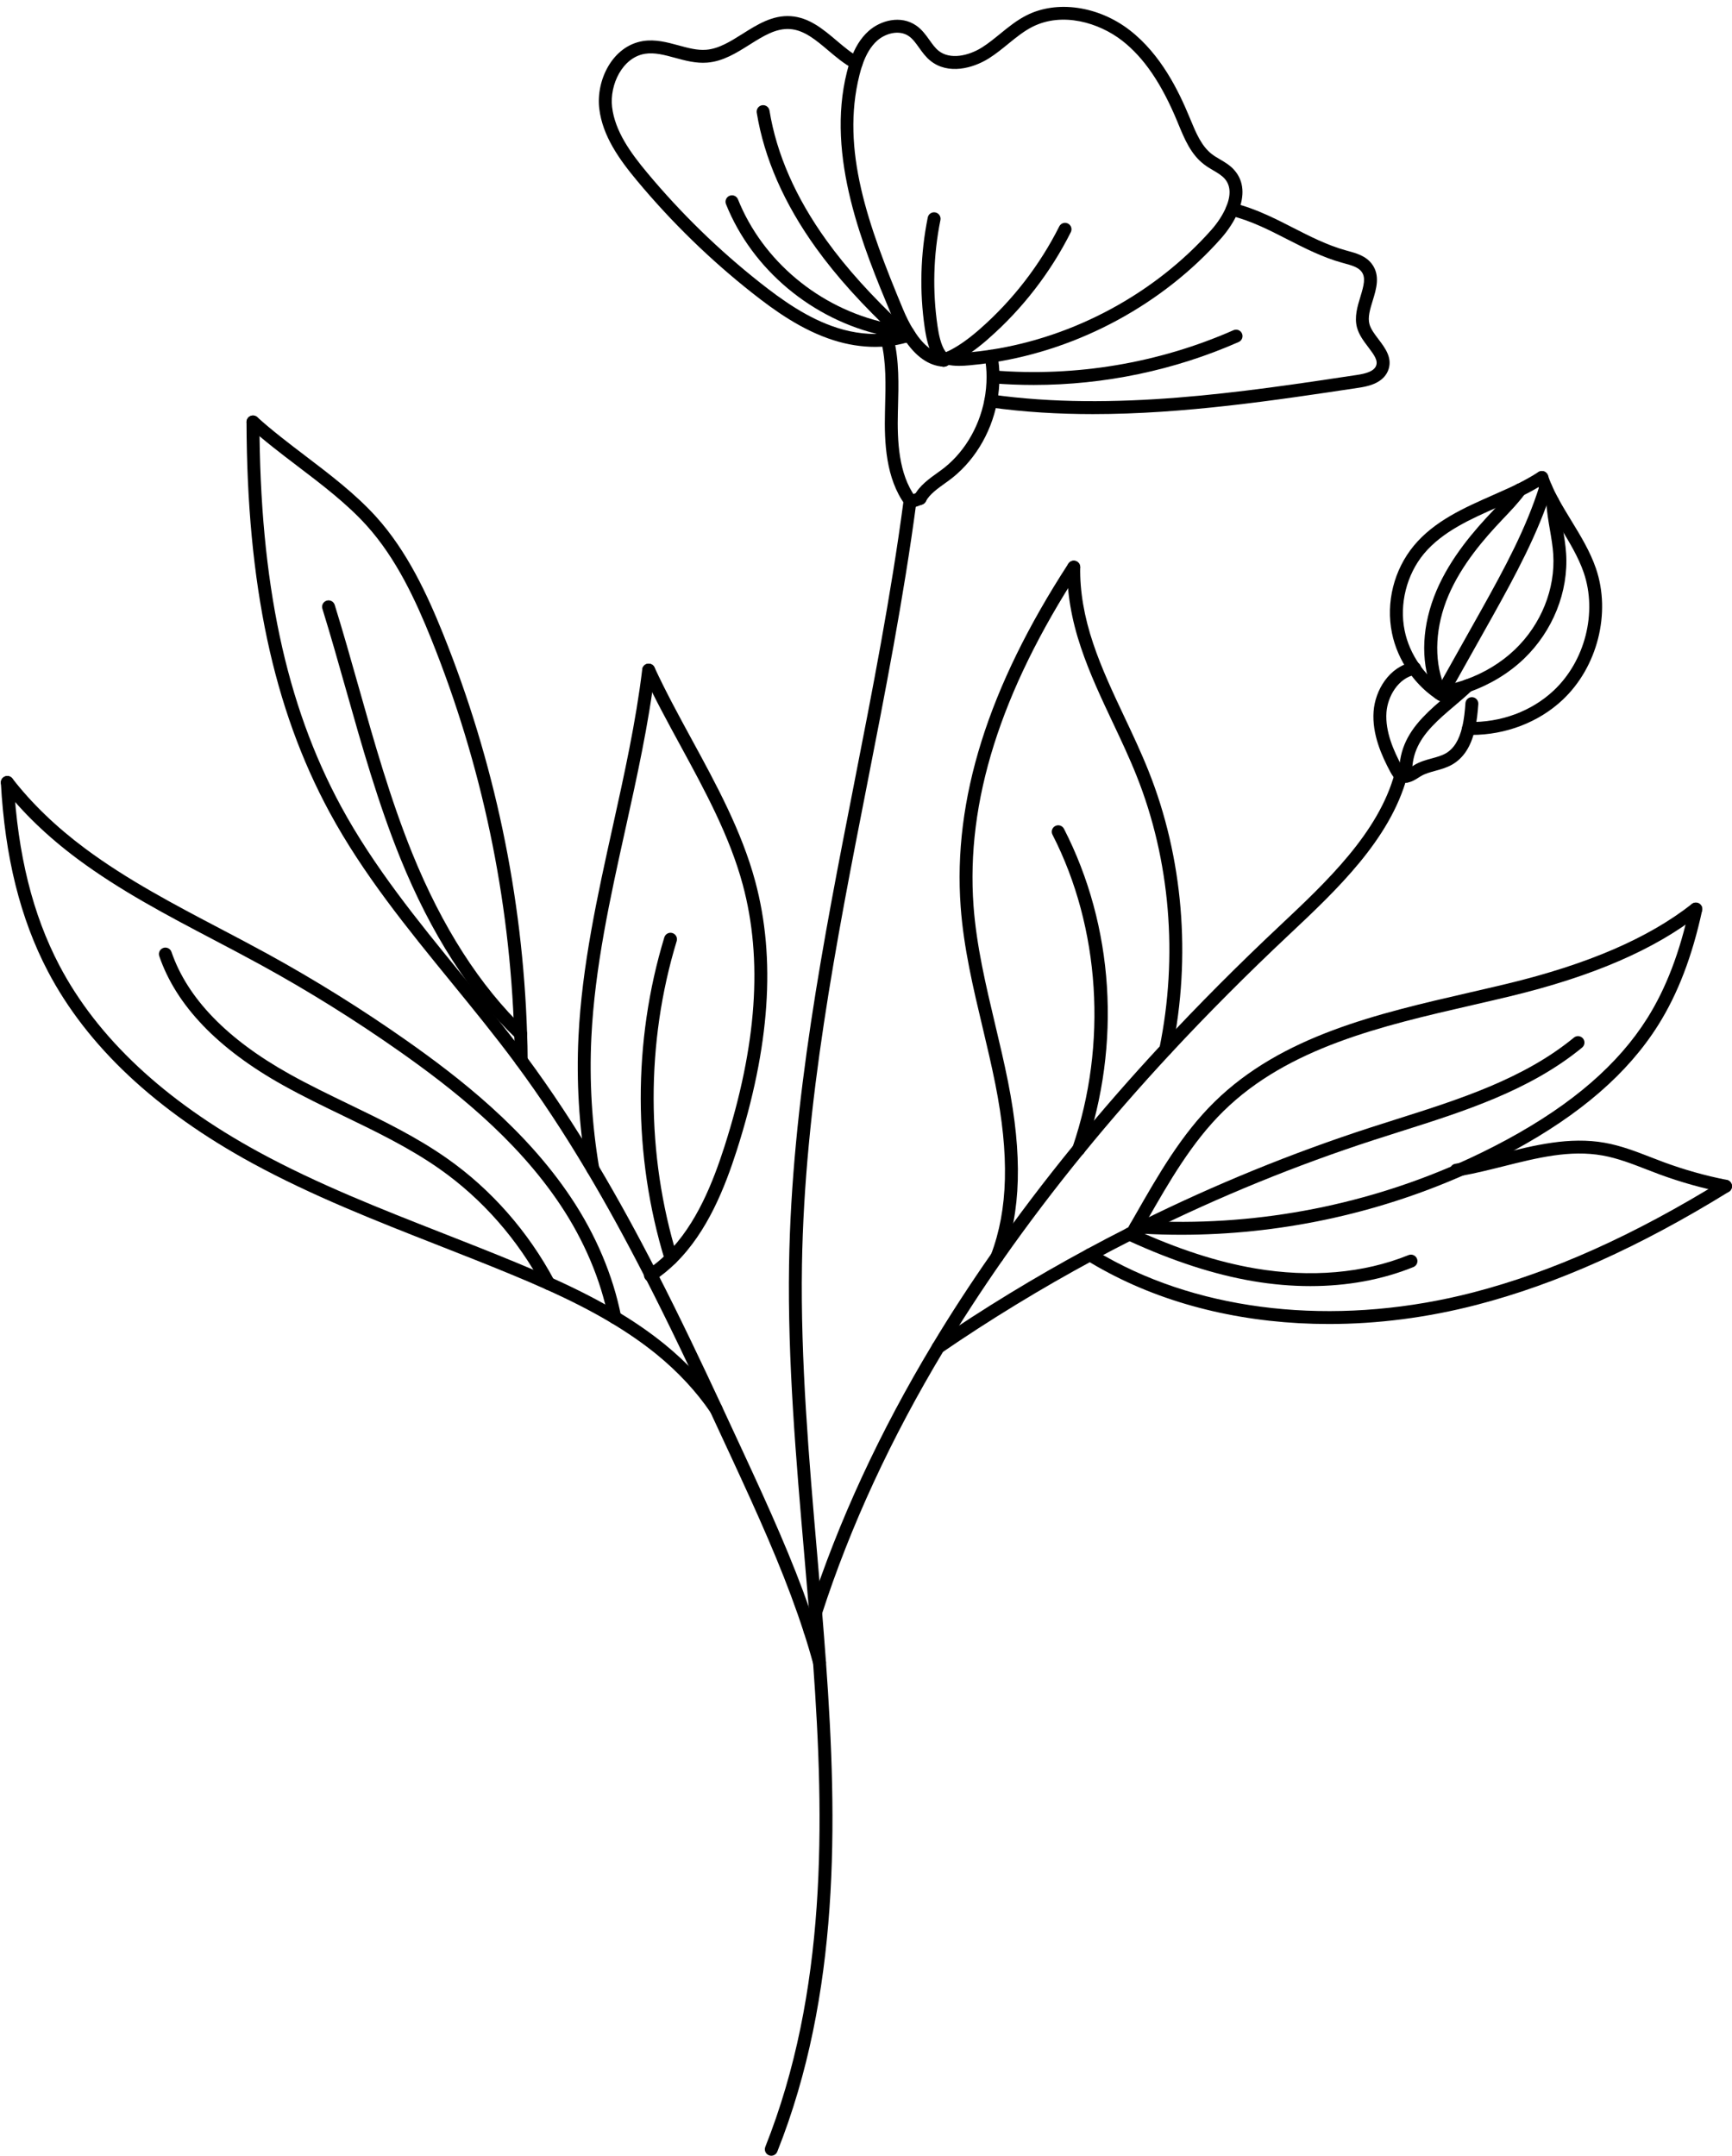 <?xml version="1.0" encoding="UTF-8" standalone="no"?><svg xmlns="http://www.w3.org/2000/svg" xmlns:xlink="http://www.w3.org/1999/xlink" fill="#000000" height="501" preserveAspectRatio="xMidYMid meet" version="1" viewBox="-0.2 -1.6 402.5 501.0" width="402.5" zoomAndPan="magnify"><defs><clipPath id="a"><path d="M 336 263 L 402.301 263 L 402.301 276 L 336 276 Z M 336 263"/></clipPath><clipPath id="b"><path d="M 251 272 L 402.301 272 L 402.301 307 L 251 307 Z M 251 272"/></clipPath><clipPath id="c"><path d="M 177 113 L 213 113 L 213 499.371 L 177 499.371 Z M 177 113"/></clipPath></defs><g><g id="change1_2"><path d="M 150.953 296.254 C 150.488 296.254 150.027 296.043 149.738 295.641 C 149.262 294.98 149.383 294.07 150.031 293.578 C 150.059 293.559 150.164 293.484 150.191 293.469 C 151.82 292.391 153.27 291.211 154.699 289.805 C 161.719 282.93 165.574 272.863 168.152 264.859 C 175.695 241.293 177.09 221.387 172.414 204.008 C 169.383 192.727 163.555 182.02 157.918 171.664 C 154.918 166.156 151.816 160.465 149.18 154.754 C 148.832 154.004 149.16 153.109 149.91 152.766 C 150.664 152.414 151.555 152.742 151.902 153.496 C 154.5 159.113 157.578 164.766 160.551 170.23 C 166.273 180.738 172.188 191.605 175.312 203.227 C 180.141 221.184 178.73 241.641 171.008 265.773 C 168.324 274.109 164.289 284.613 156.801 291.945 C 155.234 293.484 153.637 294.785 151.918 295.918 L 150.973 294.75 L 151.824 295.984 C 151.562 296.168 151.258 296.254 150.953 296.254" fill="#000000"/></g><g id="change1_3"><path d="M 155.75 292.375 C 155.109 292.375 154.516 291.961 154.316 291.312 C 146.879 267.055 146.828 240.391 154.184 216.23 C 154.426 215.438 155.262 214.988 156.055 215.23 C 156.848 215.473 157.297 216.309 157.055 217.102 C 149.871 240.699 149.918 266.742 157.184 290.434 C 157.426 291.227 156.98 292.066 156.191 292.309 C 156.043 292.352 155.895 292.375 155.75 292.375" fill="#000000"/></g><g id="change1_4"><path d="M 120.926 246.34 C 120.102 246.34 119.434 245.672 119.426 244.848 C 119.414 242.555 119.371 240.555 119.297 238.73 C 118.273 207.023 111.77 176.078 99.957 146.75 C 96.465 138.09 91.945 128.195 84.945 120.465 C 80.375 115.418 74.578 111.008 68.969 106.746 C 65.113 103.812 61.129 100.777 57.586 97.57 C 56.969 97.016 56.922 96.066 57.48 95.449 C 58.035 94.84 58.984 94.789 59.598 95.348 C 63.047 98.469 66.98 101.461 70.785 104.355 C 76.504 108.703 82.41 113.199 87.168 118.449 C 94.484 126.531 99.145 136.723 102.738 145.629 C 114.684 175.285 121.262 206.574 122.293 238.621 C 122.371 240.465 122.414 242.5 122.426 244.828 C 122.434 245.656 121.766 246.336 120.938 246.34 C 120.934 246.34 120.93 246.34 120.926 246.34" fill="#000000"/></g><g id="change1_5"><path d="M 120.797 240.168 C 120.422 240.168 120.051 240.031 119.758 239.754 C 109.004 229.488 99.941 215.375 92.816 197.809 C 87.664 185.066 83.871 171.648 80.207 158.676 C 78.457 152.492 76.648 146.094 74.719 139.863 C 74.473 139.07 74.918 138.23 75.707 137.988 C 76.496 137.742 77.34 138.184 77.586 138.977 C 79.527 145.242 81.34 151.656 83.094 157.859 C 86.734 170.758 90.504 184.094 95.598 196.68 C 102.559 213.852 111.387 227.613 121.832 237.586 C 122.43 238.156 122.453 239.105 121.879 239.703 C 121.586 240.012 121.191 240.168 120.797 240.168" fill="#000000"/></g><g id="change1_6"><path d="M 137.562 271.535 C 136.844 271.535 136.211 271.016 136.086 270.285 C 134.359 260.07 133.734 249.676 134.23 239.391 C 135.02 222.898 138.672 206.41 142.199 190.469 C 144.848 178.492 147.59 166.105 149.051 153.945 C 149.148 153.121 149.898 152.535 150.719 152.637 C 151.543 152.734 152.129 153.48 152.031 154.305 C 150.551 166.609 147.793 179.07 145.129 191.117 C 141.625 206.938 138.004 223.297 137.227 239.531 C 136.742 249.605 137.352 259.781 139.043 269.785 C 139.184 270.602 138.633 271.375 137.816 271.516 C 137.73 271.527 137.645 271.535 137.562 271.535" fill="#000000"/></g><g id="change1_7"><path d="M 217.824 313.008 C 217.348 313.008 216.879 312.781 216.586 312.355 C 216.117 311.672 216.293 310.738 216.977 310.27 C 228.316 302.5 240.227 295.234 252.379 288.676 C 255.523 286.973 258.629 285.348 261.598 283.844 L 261.852 283.719 C 262.035 283.621 262.219 283.531 262.398 283.445 C 263.133 283.066 263.926 282.676 264.715 282.285 C 281.992 273.715 299.934 266.387 318.109 260.48 C 320.195 259.805 322.301 259.137 324.406 258.469 C 338.902 253.875 353.895 249.125 365.562 239.527 C 366.203 239 367.148 239.094 367.676 239.734 C 368.199 240.371 368.109 241.316 367.469 241.844 C 355.352 251.809 340.082 256.648 325.316 261.328 C 323.215 261.992 321.117 262.656 319.035 263.336 C 301 269.195 283.191 276.465 266.109 284.941 C 265.27 285.359 264.492 285.738 263.73 286.133 C 263.527 286.23 263.367 286.309 263.211 286.391 L 262.945 286.527 C 260.008 288.012 256.93 289.625 253.805 291.316 C 241.742 297.824 229.926 305.035 218.672 312.746 C 218.41 312.922 218.117 313.008 217.824 313.008" fill="#000000"/></g><g id="change1_8"><path d="M 263.035 286.266 C 262.785 286.266 262.535 286.203 262.305 286.066 C 261.59 285.652 261.328 284.762 261.746 284.047 L 261.777 283.988 C 262.016 283.586 262.25 283.18 262.477 282.773 L 263.758 280.535 C 268.977 271.414 274.367 261.984 282.035 254.465 C 297.699 239.082 319.852 233.984 341.277 229.059 C 344.223 228.379 347.156 227.703 350.055 227.008 C 368.828 222.477 382.863 216.414 392.969 208.477 C 393.621 207.965 394.566 208.078 395.074 208.73 C 395.59 209.379 395.477 210.324 394.824 210.836 C 384.371 219.047 369.961 225.289 350.758 229.922 C 347.848 230.625 344.906 231.301 341.949 231.98 C 320.93 236.816 299.195 241.816 284.141 256.605 C 276.766 263.836 271.477 273.082 266.359 282.027 L 265.086 284.25 C 264.863 284.652 264.617 285.074 264.371 285.496 C 264.09 285.984 263.566 286.266 263.035 286.266" fill="#000000"/></g><g id="change1_9"><path d="M 274.305 285.348 C 271.32 285.348 268.336 285.266 265.359 285.098 C 264.816 285.074 264.25 285.035 263.688 285 C 262.859 284.945 262.234 284.23 262.289 283.406 C 262.344 282.578 263.066 281.957 263.883 282.008 C 264.426 282.043 264.965 282.078 265.508 282.102 C 290.48 283.508 315.77 278.895 338.695 268.77 C 342.492 267.094 346.312 265.219 350.055 263.195 C 365.215 254.969 375.863 245.75 382.617 235.016 C 386.984 228.066 390.191 219.668 392.43 209.34 C 392.605 208.527 393.402 208.012 394.215 208.188 C 395.023 208.363 395.539 209.164 395.363 209.973 C 393.051 220.648 389.711 229.363 385.156 236.609 C 378.125 247.797 367.109 257.355 351.48 265.832 C 347.672 267.895 343.777 269.809 339.906 271.516 C 319.289 280.621 296.781 285.348 274.305 285.348" fill="#000000"/></g><g clip-path="url(#a)" id="change1_43"><path d="M 400.801 275.566 C 400.703 275.566 400.609 275.559 400.512 275.539 C 395.465 274.555 390.395 273.133 385.441 271.309 C 384.441 270.941 383.449 270.555 382.457 270.168 C 379.137 268.879 375.703 267.543 372.219 266.926 C 364.637 265.574 357.141 267.445 349.203 269.434 C 346.059 270.219 342.805 271.035 339.57 271.621 C 339.242 271.684 338.891 271.746 338.535 271.805 C 337.711 271.941 336.914 271.395 336.777 270.578 C 336.641 269.762 337.156 268.992 337.973 268.855 C 337.977 268.855 338.039 268.844 338.039 268.844 C 338.363 268.789 338.684 268.738 339.008 268.672 C 342.172 268.102 345.375 267.297 348.477 266.523 C 356.367 264.547 364.531 262.504 372.746 263.973 C 376.516 264.641 380.09 266.031 383.543 267.371 C 384.523 267.754 385.5 268.133 386.484 268.496 C 391.281 270.262 396.195 271.641 401.086 272.594 C 401.898 272.754 402.43 273.543 402.273 274.355 C 402.133 275.07 401.504 275.566 400.801 275.566" fill="#000000"/></g><g clip-path="url(#b)" id="change1_42"><path d="M 308.617 306.086 C 290.023 306.086 272.332 302.074 257.469 294.215 C 255.672 293.27 253.934 292.277 252.305 291.273 C 251.598 290.84 251.379 289.914 251.812 289.211 C 252.25 288.504 253.176 288.289 253.879 288.719 C 255.449 289.691 257.129 290.645 258.867 291.562 C 282.07 303.828 312.438 306.445 342.18 298.738 C 360.539 293.973 379.453 285.488 400.012 272.793 C 400.715 272.359 401.641 272.574 402.074 273.281 C 402.512 273.984 402.293 274.91 401.586 275.344 C 380.773 288.199 361.586 296.801 342.934 301.641 C 331.449 304.617 319.867 306.086 308.617 306.086" fill="#000000"/></g><g id="change1_10"><path d="M 190.25 386.246 C 189.59 386.246 188.984 385.805 188.801 385.137 C 188.145 382.711 187.406 380.234 186.605 377.781 C 182.883 366.289 178.066 355.121 171.984 341.895 C 171.242 340.273 170.496 338.668 169.754 337.059 C 168.121 333.531 166.477 329.992 164.836 326.465 C 160.461 317.078 155.25 306.043 149.758 295.352 C 145.168 286.379 140.758 278.348 136.273 270.801 C 130.832 261.633 125.418 253.434 119.723 245.73 C 119.688 245.684 119.656 245.637 119.629 245.586 C 119.621 245.578 119.547 245.48 119.539 245.473 C 114.797 239.07 109.633 232.746 104.641 226.629 C 94.559 214.27 84.129 201.488 76.395 187.188 C 63.324 163.027 57.191 134.199 57.09 96.461 C 57.09 95.633 57.758 94.961 58.586 94.957 C 58.59 94.957 58.59 94.957 58.59 94.957 C 59.418 94.957 60.09 95.629 60.09 96.453 C 60.191 133.676 66.211 162.055 79.031 185.762 C 86.633 199.812 96.969 212.48 106.965 224.73 C 111.98 230.875 117.164 237.23 121.965 243.707 C 122.055 243.828 122.117 243.914 122.172 243.996 C 127.914 251.766 133.371 260.031 138.855 269.27 C 143.371 276.871 147.812 284.957 152.43 293.984 C 157.941 304.719 163.168 315.785 167.555 325.195 C 169.199 328.727 170.844 332.27 172.477 335.801 C 173.223 337.41 173.965 339.02 174.711 340.641 C 180.84 353.965 185.691 365.223 189.457 376.852 C 190.273 379.352 191.027 381.875 191.699 384.352 C 191.914 385.152 191.441 385.977 190.641 386.191 C 190.512 386.227 190.379 386.246 190.25 386.246" fill="#000000"/></g><g id="change1_11"><path d="M 250.473 266.961 C 250.141 266.961 249.805 266.852 249.523 266.625 C 248.883 266.102 248.789 265.156 249.312 264.512 C 255.59 256.816 262.422 248.984 269.613 241.238 C 278.258 231.93 287.57 222.578 297.297 213.449 C 308.008 203.375 320.148 191.957 323.906 178.125 C 324.121 177.324 324.949 176.852 325.746 177.07 C 326.547 177.285 327.02 178.109 326.801 178.91 C 322.824 193.562 310.352 205.289 299.348 215.633 C 289.676 224.719 280.41 234.02 271.812 243.277 C 264.664 250.98 257.875 258.762 251.637 266.41 C 251.34 266.773 250.906 266.961 250.473 266.961" fill="#000000"/></g><g id="change1_12"><path d="M 188.031 378.812 C 187.887 378.812 187.742 378.793 187.602 378.75 C 186.805 378.516 186.355 377.68 186.594 376.883 C 186.941 375.719 187.406 374.18 187.93 372.633 C 194.59 352.023 204.219 331.191 216.539 310.734 C 220.66 303.867 225.285 296.758 230.277 289.605 C 236.184 281.18 242.582 272.738 249.301 264.512 C 249.824 263.871 250.77 263.773 251.41 264.301 C 252.055 264.824 252.148 265.77 251.625 266.41 C 244.953 274.578 238.598 282.961 232.734 291.324 C 227.785 298.422 223.199 305.473 219.109 312.281 C 206.906 332.543 197.375 353.164 190.777 373.574 C 190.266 375.094 189.809 376.602 189.465 377.742 C 189.273 378.395 188.676 378.812 188.031 378.812" fill="#000000"/></g><g id="change1_13"><path d="M 213.633 115.723 C 213.406 115.723 213.176 115.672 212.961 115.562 C 212.219 115.191 211.922 114.289 212.293 113.551 C 213.43 111.289 215.762 109.625 217.816 108.16 L 218.387 107.75 C 223.551 104.027 227.262 98.023 228.57 91.285 C 228.902 89.531 229.07 87.746 229.07 85.98 C 229.07 84.445 228.93 82.922 228.652 81.457 C 228.5 80.641 229.035 79.855 229.848 79.703 C 230.652 79.547 231.445 80.086 231.602 80.898 C 231.914 82.547 232.07 84.258 232.07 85.98 C 232.07 87.934 231.887 89.906 231.516 91.852 C 230.066 99.34 225.918 106.016 220.141 110.184 L 219.559 110.602 C 217.785 111.863 215.777 113.301 214.973 114.898 C 214.711 115.422 214.184 115.723 213.633 115.723" fill="#000000"/></g><g id="change1_14"><path d="M 211.449 116.465 C 211.023 116.465 210.605 116.281 210.312 115.934 C 210.234 115.84 210.172 115.75 210.102 115.652 C 205.684 109.57 205.277 101.355 205.461 94.117 L 205.484 93.113 C 205.625 87.91 205.773 82.527 204.566 77.723 C 204.367 76.922 204.855 76.105 205.66 75.906 C 206.465 75.699 207.277 76.191 207.48 76.996 C 208.781 82.195 208.633 87.789 208.484 93.195 L 208.457 94.191 C 208.289 100.93 208.637 108.531 212.508 113.859 L 212.609 114.004 C 213.129 114.645 213.043 115.594 212.406 116.117 C 212.125 116.348 211.785 116.465 211.449 116.465" fill="#000000"/></g><g clip-path="url(#c)" id="change1_1"><path d="M 179.039 499.371 C 178.852 499.371 178.664 499.336 178.484 499.262 C 177.715 498.957 177.34 498.086 177.645 497.316 C 191.965 461.34 191.445 422.004 188.754 384.852 C 188.477 380.98 188.164 377.105 187.855 373.234 C 187.488 368.789 187.105 364.336 186.719 359.879 C 184.801 337.648 182.816 314.66 183.168 292.316 C 183.766 254.574 191.148 216.914 198.289 180.492 C 202.504 159.016 206.855 136.809 209.77 114.832 L 209.805 114.543 C 209.914 113.723 210.66 113.141 211.488 113.254 C 212.312 113.363 212.891 114.117 212.781 114.938 L 212.746 115.211 C 209.816 137.297 205.453 159.551 201.234 181.07 C 194.121 217.363 186.762 254.891 186.168 292.363 C 185.816 314.555 187.797 337.465 189.707 359.621 C 190.094 364.078 190.477 368.535 190.844 372.988 C 191.156 376.875 191.469 380.758 191.746 384.637 C 194.465 422.145 194.977 461.887 180.434 498.426 C 180.199 499.012 179.633 499.371 179.039 499.371" fill="#000000"/></g><g id="change1_15"><path d="M 222.672 83.422 C 221.711 83.422 220.742 83.344 219.801 83.113 C 218.992 82.922 218.5 82.109 218.691 81.305 C 218.887 80.5 219.699 80.004 220.504 80.199 C 221.82 80.52 223.352 80.441 224.805 80.309 C 226.57 80.148 228.285 79.941 229.898 79.695 C 249.496 76.719 268.23 66.562 281.305 51.828 C 282.805 50.133 284.027 48.234 284.754 46.488 C 285.887 43.75 285.789 41.566 284.465 40 C 283.785 39.191 282.801 38.609 281.754 37.996 C 281.039 37.578 280.305 37.145 279.605 36.605 C 276.551 34.266 275.102 30.766 273.699 27.379 L 273.422 26.703 C 269.719 17.77 265.625 11.77 260.535 7.816 C 255.211 3.688 246.711 1.102 239.723 4.633 C 237.727 5.645 235.969 7.074 234.105 8.59 C 232.688 9.746 231.215 10.945 229.605 11.961 C 225.914 14.285 220.148 15.836 216.031 12.531 C 214.918 11.637 214.129 10.531 213.367 9.461 C 212.617 8.41 211.906 7.418 210.988 6.789 C 208.719 5.234 205.508 6.18 203.641 7.855 C 202.188 9.16 201.062 11.016 200.203 13.527 C 199.969 14.203 199.758 14.934 199.531 15.832 C 195.164 33.211 201.531 50.758 209.652 70.254 C 210.41 72.066 211.184 73.598 212.016 74.938 C 212.449 75.641 212.234 76.562 211.531 77 C 210.828 77.438 209.902 77.223 209.465 76.52 C 208.551 75.043 207.707 73.371 206.883 71.41 C 200.457 55.98 191.656 34.859 196.621 15.102 C 196.867 14.113 197.105 13.305 197.367 12.551 C 198.395 9.547 199.793 7.277 201.637 5.625 C 204.422 3.121 209.109 1.867 212.684 4.316 C 214.039 5.238 214.938 6.5 215.809 7.719 C 216.48 8.664 217.121 9.559 217.91 10.195 C 220.605 12.359 224.926 11.367 228.008 9.422 C 229.461 8.504 230.797 7.414 232.215 6.266 C 234.113 4.715 236.082 3.109 238.371 1.957 C 245.43 -1.613 255.078 -0.211 262.375 5.445 C 269.625 11.078 273.734 19.617 276.191 25.555 L 276.473 26.23 C 277.723 29.25 279.016 32.375 281.434 34.227 C 281.984 34.652 282.609 35.02 283.273 35.41 C 284.492 36.125 285.758 36.867 286.762 38.07 C 288.836 40.523 289.102 43.832 287.523 47.637 C 286.68 49.68 285.266 51.875 283.551 53.816 C 270.02 69.07 250.629 79.582 230.352 82.66 C 228.68 82.918 226.902 83.133 225.074 83.297 C 224.293 83.367 223.484 83.422 222.672 83.422" fill="#000000"/></g><g id="change1_16"><path d="M 219.156 83.613 L 219.023 83.613 C 215.566 83.402 212.504 81.199 209.82 77.074 C 209.754 76.984 209.656 76.836 209.566 76.688 L 209.48 76.555 C 209.031 75.855 209.23 74.93 209.926 74.48 C 210.621 74.031 211.551 74.23 212 74.926 L 212.102 75.082 C 212.164 75.184 212.227 75.285 212.297 75.383 C 214.473 78.727 216.754 80.469 219.117 80.617 L 219.156 80.613 C 219.984 80.613 220.656 81.285 220.656 82.113 C 220.656 82.941 219.984 83.613 219.156 83.613" fill="#000000"/></g><g id="change1_17"><path d="M 203.188 79.012 C 200.02 79.012 196.738 78.492 193.555 77.48 C 186.176 75.152 179.824 70.602 174.59 66.461 C 164.855 58.785 155.863 50.023 147.863 40.422 C 143.742 35.48 139.82 30.023 139.062 23.629 C 138.285 16.949 142.188 9.055 149.238 7.938 C 152.105 7.484 154.836 8.227 157.469 8.941 C 159.711 9.555 161.828 10.133 163.914 9.965 C 166.863 9.727 169.547 8.035 172.391 6.246 C 175.805 4.094 179.336 1.871 183.57 2.16 C 187.844 2.449 191.09 5.191 194.23 7.844 C 196.004 9.344 197.676 10.758 199.488 11.719 C 200.219 12.105 200.496 13.016 200.109 13.746 C 199.723 14.477 198.812 14.758 198.082 14.367 C 195.988 13.258 194.109 11.668 192.293 10.137 C 189.395 7.688 186.656 5.375 183.367 5.152 C 180.102 4.934 177.137 6.805 173.988 8.785 C 170.965 10.688 167.84 12.66 164.152 12.953 C 161.547 13.164 159.074 12.488 156.68 11.84 C 154.242 11.176 151.945 10.547 149.707 10.898 C 144.438 11.734 141.438 18.094 142.043 23.277 C 142.711 28.895 146.34 33.914 150.168 38.504 C 158.035 47.945 166.879 56.559 176.449 64.105 C 181.473 68.078 187.539 72.438 194.461 74.621 C 198.27 75.832 202.211 76.266 205.863 75.867 C 207.199 75.73 208.488 75.477 209.699 75.117 L 209.867 75.066 C 210.105 74.992 210.352 74.918 210.59 74.836 C 211.371 74.566 212.227 74.984 212.496 75.766 C 212.766 76.551 212.352 77.402 211.566 77.672 C 211.297 77.766 211.02 77.852 210.746 77.938 L 210.57 77.988 C 209.168 78.406 207.695 78.695 206.18 78.852 C 205.195 78.957 204.199 79.012 203.188 79.012" fill="#000000"/></g><g id="change1_18"><path d="M 253.797 94.633 C 245.766 94.633 237.742 94.172 229.836 93.059 C 229.016 92.941 228.441 92.184 228.559 91.363 C 228.672 90.543 229.426 89.973 230.254 90.086 C 258.582 94.07 288.617 89.539 315.117 85.539 C 317.012 85.25 319.023 84.773 319.574 83.438 C 320.078 82.207 319.211 80.969 317.754 79.051 C 316.707 77.668 315.625 76.242 315.156 74.523 C 314.492 72.094 315.262 69.59 315.938 67.383 C 316.773 64.641 317.215 62.883 316.207 61.535 C 315.41 60.473 313.848 60.047 312.195 59.598 L 311.676 59.453 C 307.152 58.203 302.961 56.059 298.902 53.988 C 297.02 53.027 295.074 52.031 293.141 51.152 C 290.484 49.949 288.078 49.09 285.777 48.52 C 284.973 48.32 284.484 47.508 284.684 46.699 C 284.883 45.898 285.691 45.41 286.496 45.605 C 288.98 46.219 291.559 47.141 294.379 48.422 C 296.379 49.328 298.355 50.34 300.27 51.316 C 304.191 53.32 308.246 55.391 312.48 56.562 L 312.984 56.703 C 314.957 57.238 317.191 57.848 318.609 59.738 C 320.602 62.402 319.648 65.516 318.805 68.262 C 318.191 70.258 317.613 72.141 318.051 73.734 C 318.363 74.891 319.27 76.082 320.145 77.234 C 321.73 79.324 323.527 81.691 322.352 84.578 C 321.074 87.664 317.219 88.254 315.57 88.508 C 296.207 91.426 274.973 94.633 253.797 94.633" fill="#000000"/></g><g id="change1_19"><path d="M 218.184 82.352 C 217.684 82.352 217.195 82.105 216.91 81.652 C 215.582 79.531 215.066 77.031 214.707 74.641 C 213.453 66.09 213.688 57.441 215.402 48.938 C 215.566 48.125 216.355 47.598 217.172 47.766 C 217.984 47.93 218.508 48.719 218.348 49.531 C 216.695 57.695 216.473 65.996 217.676 74.199 C 217.984 76.262 218.414 78.402 219.453 80.055 C 219.895 80.758 219.684 81.684 218.98 82.125 C 218.73 82.277 218.457 82.352 218.184 82.352" fill="#000000"/></g><g id="change1_20"><path d="M 219.152 83.613 C 218.93 83.613 218.699 83.562 218.484 83.453 C 218.312 83.367 218.145 83.238 218.012 83.09 C 217.625 82.688 217.266 82.211 216.914 81.633 C 216.484 80.926 216.707 80.004 217.414 79.574 C 218.121 79.141 219.047 79.363 219.477 80.07 C 219.715 80.465 219.949 80.777 220.191 81.027 C 220.656 81.469 220.801 82.18 220.496 82.785 C 220.234 83.309 219.703 83.613 219.152 83.613" fill="#000000"/></g><g id="change1_21"><path d="M 220.152 83.156 C 219.574 83.156 219.027 82.824 218.777 82.266 C 218.445 81.508 218.785 80.621 219.543 80.285 C 221.844 79.27 224.277 77.645 226.988 75.32 L 227.188 75.148 C 227.312 75.039 227.441 74.93 227.562 74.816 C 235.121 68.195 241.469 59.977 245.965 51.012 C 246.336 50.27 247.238 49.973 247.977 50.344 C 248.719 50.715 249.016 51.613 248.645 52.355 C 243.98 61.664 237.387 70.199 229.578 77.035 C 229.465 77.145 229.309 77.281 229.148 77.418 L 228.961 77.586 C 226.008 80.113 223.328 81.891 220.758 83.027 C 220.562 83.117 220.355 83.156 220.152 83.156" fill="#000000"/></g><g id="change1_22"><path d="M 219.02 80.613 Z M 219.023 83.613 C 218.195 83.613 217.523 82.941 217.523 82.113 C 217.523 81.449 217.953 80.891 218.547 80.691 C 218.57 80.68 218.594 80.672 218.613 80.664 C 218.906 80.559 219.215 80.434 219.508 80.297 C 220.262 79.945 221.152 80.273 221.5 81.027 C 221.848 81.777 221.523 82.668 220.77 83.02 C 220.43 83.176 220.07 83.324 219.727 83.453 C 219.504 83.559 219.266 83.613 219.023 83.613" fill="#000000"/></g><g id="change1_23"><path d="M 210.129 78.055 C 209.777 78.055 209.426 77.934 209.145 77.688 C 208.762 77.355 208.391 76.996 208.023 76.641 C 200.109 69.199 194.215 62.66 189.453 56.055 C 182.016 45.73 177.375 35.141 175.66 24.578 C 175.527 23.762 176.086 22.988 176.902 22.859 C 177.723 22.73 178.488 23.281 178.621 24.098 C 180.262 34.195 184.723 44.359 191.887 54.301 C 196.531 60.746 202.309 67.148 210.062 74.441 C 210.438 74.805 210.77 75.125 211.113 75.426 C 211.738 75.969 211.805 76.914 211.258 77.539 C 210.961 77.883 210.547 78.055 210.129 78.055" fill="#000000"/></g><g id="change1_24"><path d="M 210.738 77.234 C 210.648 77.234 210.562 77.227 210.477 77.211 C 209.914 77.16 209.363 77.102 208.816 77.02 C 207.578 76.855 206.266 76.621 204.941 76.328 C 188.559 72.715 174.598 61.031 168.512 45.844 C 168.203 45.074 168.578 44.199 169.348 43.895 C 170.113 43.586 170.988 43.957 171.297 44.727 C 177.02 59.008 190.156 69.996 205.59 73.398 C 206.832 73.672 208.059 73.891 209.234 74.047 C 209.789 74.133 210.32 74.188 210.863 74.23 C 211.641 74.297 212.238 74.945 212.238 75.727 C 212.238 76.555 211.566 77.234 210.738 77.234" fill="#000000"/></g><g id="change1_25"><path d="M 250.473 266.961 C 250.312 266.961 250.148 266.938 249.988 266.879 C 249.203 266.613 248.785 265.758 249.055 264.977 C 257.215 241.129 255.469 213.984 244.387 192.371 C 244.008 191.633 244.297 190.73 245.035 190.352 C 245.773 189.973 246.676 190.262 247.055 191 C 258.676 213.66 260.438 240.977 251.895 265.945 C 251.68 266.57 251.098 266.961 250.473 266.961" fill="#000000"/></g><g id="change1_26"><path d="M 231.508 291.965 C 231.332 291.965 231.152 291.934 230.977 291.867 C 230.199 291.574 229.812 290.707 230.105 289.934 C 234.078 279.465 234.395 266.883 231.105 250.34 C 230.227 245.941 229.168 241.48 228.145 237.164 C 225.98 228.074 223.746 218.672 223.051 209.152 C 221.223 184.227 229.41 158.133 248.074 129.383 C 248.527 128.688 249.457 128.492 250.148 128.941 C 250.844 129.395 251.043 130.324 250.59 131.02 C 232.297 159.199 224.266 184.684 226.039 208.934 C 226.723 218.211 228.93 227.496 231.062 236.473 C 232.094 240.812 233.16 245.301 234.047 249.754 C 237.453 266.875 237.09 279.98 232.91 290.996 C 232.684 291.598 232.113 291.965 231.508 291.965" fill="#000000"/></g><g id="change1_27"><path d="M 270.715 243.758 C 270.613 243.758 270.512 243.746 270.41 243.727 C 269.598 243.562 269.074 242.766 269.242 241.957 C 273.617 220.676 271.73 198.207 263.93 178.688 C 262.266 174.508 260.301 170.348 258.402 166.324 C 255.758 160.723 253.023 154.926 251.008 148.91 C 248.785 142.328 247.719 136.023 247.832 130.172 C 247.852 129.355 248.516 128.695 249.332 128.695 C 249.34 128.695 249.344 128.695 249.348 128.695 C 250.172 128.703 250.832 129.367 250.832 130.188 L 250.832 130.199 C 250.727 135.734 251.738 141.699 253.852 147.957 C 255.812 153.805 258.508 159.52 261.117 165.047 C 263.035 169.109 265.016 173.312 266.715 177.578 C 274.73 197.633 276.672 220.711 272.184 242.559 C 272.035 243.27 271.41 243.758 270.715 243.758" fill="#000000"/></g><g id="change1_28"><path d="M 166.195 327.328 C 165.715 327.328 165.242 327.102 164.953 326.672 C 161.605 321.754 157.363 317.191 152.344 313.105 C 149.211 310.566 145.695 308.129 141.898 305.859 C 137.535 303.238 132.559 300.68 126.676 298.039 C 124.219 296.934 121.559 295.789 118.531 294.543 C 112.945 292.23 107.211 289.977 101.664 287.801 C 87.238 282.141 72.32 276.289 58.461 268.734 C 36.035 256.512 20.043 241.508 10.926 224.133 C 4.523 211.91 0.949 197.578 0.004 180.316 C -0.043 179.488 0.59 178.781 1.418 178.734 C 2.234 178.676 2.953 179.324 2.996 180.152 C 3.922 196.977 7.387 210.906 13.586 222.738 C 22.418 239.578 38 254.168 59.898 266.102 C 73.594 273.566 88.418 279.383 102.758 285.008 C 108.316 287.191 114.066 289.445 119.676 291.77 C 122.73 293.027 125.422 294.184 127.906 295.305 C 133.898 297.992 138.98 300.605 143.438 303.285 C 147.355 305.625 150.992 308.145 154.234 310.777 C 159.484 315.047 163.926 319.828 167.434 324.984 C 167.898 325.672 167.723 326.605 167.039 327.07 C 166.777 327.246 166.484 327.328 166.195 327.328" fill="#000000"/></g><g id="change1_29"><path d="M 142.664 306.07 C 141.961 306.07 141.336 305.574 141.195 304.859 C 139.422 295.84 135.559 286.699 130.027 278.418 C 119.605 262.773 104.543 251.105 92.586 242.691 C 82.262 235.434 71.48 228.711 60.547 222.711 C 56.895 220.707 53.129 218.73 49.492 216.816 C 38.77 211.184 27.68 205.359 17.77 197.977 C 10.844 192.816 4.973 187.156 0.316 181.152 C -0.191 180.5 -0.074 179.555 0.582 179.047 C 1.234 178.539 2.18 178.66 2.684 179.312 C 7.176 185.105 12.855 190.574 19.562 195.57 C 29.281 202.812 40.266 208.582 50.887 214.16 C 54.539 216.078 58.312 218.062 61.988 220.078 C 73.02 226.133 83.895 232.914 94.312 240.238 C 106.484 248.805 121.824 260.695 132.523 276.754 C 138.27 285.355 142.289 294.875 144.137 304.281 C 144.297 305.094 143.77 305.883 142.957 306.043 C 142.859 306.062 142.762 306.07 142.664 306.07" fill="#000000"/></g><g id="change1_30"><path d="M 127.289 298.172 C 126.754 298.172 126.234 297.883 125.965 297.375 C 120.141 286.441 111.848 277 101.988 270.074 C 95.031 265.176 87.18 261.383 79.59 257.715 C 74.961 255.48 70.176 253.168 65.602 250.613 C 50.422 242.148 40.734 232.051 36.812 220.598 C 36.543 219.812 36.961 218.961 37.746 218.691 C 38.531 218.422 39.383 218.84 39.652 219.625 C 43.328 230.355 52.551 239.898 67.062 247.992 C 71.559 250.504 76.305 252.797 80.895 255.016 C 88.594 258.734 96.555 262.582 103.711 267.621 C 113.957 274.816 122.566 284.617 128.613 295.965 C 129.004 296.695 128.727 297.605 127.992 297.996 C 127.77 298.113 127.527 298.172 127.289 298.172" fill="#000000"/></g><g id="change1_31"><path d="M 334.176 160.941 C 333.461 160.941 332.824 160.43 332.699 159.699 C 332.559 158.887 333.102 158.109 333.918 157.965 L 334.062 157.941 C 334.277 157.902 334.5 157.863 334.723 157.816 C 336.633 157.492 338.496 157 340.324 156.352 C 344.691 154.809 348.684 152.383 351.863 149.332 C 357.957 143.496 361.281 135.223 360.758 127.191 C 360.637 125.316 360.32 123.48 359.988 121.535 C 359.816 120.527 359.641 119.52 359.496 118.504 C 359.312 117.184 359.191 116.09 359.113 115.055 C 359.051 114.23 359.672 113.512 360.496 113.449 C 361.32 113.391 362.043 114.004 362.105 114.832 C 362.18 115.801 362.293 116.836 362.469 118.086 C 362.609 119.066 362.777 120.047 362.945 121.027 C 363.277 122.965 363.617 124.969 363.75 126.996 C 364.332 135.898 360.664 145.059 353.941 151.5 C 350.453 154.84 346.09 157.496 341.324 159.176 C 339.344 159.887 337.309 160.422 335.281 160.766 C 335.078 160.809 334.824 160.852 334.574 160.895 L 334.438 160.922 C 334.348 160.938 334.262 160.941 334.176 160.941" fill="#000000"/></g><g id="change1_32"><path d="M 326.309 180.309 C 325.91 180.309 325.492 180.23 325.086 180.066 C 324.887 179.98 324.688 179.883 324.484 179.738 C 323.707 179.242 323.25 178.418 322.914 177.816 C 320.891 174.031 318.625 169.027 319.008 163.727 C 319.367 158.82 322.613 153.312 328.133 152.25 C 328.273 152.219 328.434 152.191 328.547 152.191 C 329.375 152.191 330.047 152.863 330.047 153.691 C 330.047 154.418 329.531 155.023 328.844 155.164 C 328.805 155.176 328.766 155.184 328.73 155.191 C 324.719 155.945 322.27 160.262 322 163.945 C 321.672 168.477 323.727 172.973 325.547 176.383 C 325.707 176.664 325.965 177.125 326.164 177.254 C 326.273 177.309 326.316 177.309 326.344 177.305 C 326.777 177.266 327.418 176.855 327.934 176.523 C 328.113 176.41 328.293 176.297 328.465 176.191 C 329.781 175.398 331.188 175.012 332.551 174.641 C 333.738 174.316 334.859 174.008 335.801 173.461 C 337.652 172.379 338.898 170.375 339.605 167.336 C 340.051 165.5 340.234 163.516 340.352 161.812 C 340.406 160.984 341.133 160.359 341.953 160.418 C 342.777 160.477 343.402 161.195 343.344 162.02 C 343.215 163.848 343.02 165.988 342.523 168.031 C 341.625 171.898 339.918 174.531 337.312 176.055 C 336.027 176.801 334.66 177.172 333.344 177.535 C 332.125 177.867 330.973 178.184 330.016 178.758 C 329.867 178.848 329.711 178.949 329.551 179.051 C 328.719 179.582 327.777 180.188 326.664 180.285 C 326.551 180.301 326.43 180.309 326.309 180.309" fill="#000000"/></g><g id="change1_33"><path d="M 353.012 113.742 C 352.461 113.742 351.93 113.438 351.668 112.91 C 351.301 112.168 351.602 111.27 352.344 110.898 C 354.098 110.027 355.766 109.086 357.305 108.102 C 358 107.652 358.93 107.855 359.375 108.551 C 359.824 109.25 359.621 110.176 358.926 110.625 C 357.297 111.672 355.531 112.668 353.68 113.586 C 353.465 113.691 353.238 113.742 353.012 113.742" fill="#000000"/></g><g id="change1_34"><path d="M 334.738 161.316 C 334.488 161.316 334.238 161.254 334.004 161.121 C 333.762 160.984 333.52 160.82 333.293 160.656 C 332.66 160.223 332.023 159.734 331.43 159.23 C 329.805 157.84 328.391 156.273 327.215 154.566 C 325.277 151.812 323.918 148.684 323.281 145.523 C 321.828 138.41 323.734 130.809 328.375 125.199 C 333.156 119.449 340.078 116.398 346.773 113.445 C 348.047 112.883 349.316 112.32 350.57 111.746 C 351.164 111.473 351.758 111.188 352.352 110.902 C 353.098 110.547 353.992 110.859 354.352 111.605 C 354.711 112.352 354.395 113.25 353.648 113.605 C 353.039 113.898 352.434 114.191 351.824 114.473 C 350.559 115.055 349.273 115.621 347.984 116.191 C 341.605 119.004 335.012 121.91 330.684 127.113 C 326.68 131.957 324.969 138.785 326.223 144.93 C 326.777 147.688 327.973 150.426 329.68 152.855 C 330.715 154.355 331.953 155.73 333.375 156.945 C 333.887 157.383 334.441 157.809 335.023 158.207 C 335.195 158.328 335.336 158.43 335.477 158.508 C 336.199 158.914 336.453 159.828 336.047 160.551 C 335.773 161.039 335.266 161.316 334.738 161.316" fill="#000000"/></g><g id="change1_35"><path d="M 333.891 159.504 C 333.285 159.504 332.719 159.137 332.488 158.543 C 329.852 151.723 330.258 143.582 333.637 135.629 C 336.91 127.969 342.391 121.668 346.801 117.031 L 346.977 116.844 C 348.648 115.094 350.375 113.281 351.793 111.363 C 351.844 111.293 351.902 111.227 351.969 111.168 C 352.234 110.906 352.605 110.742 353.012 110.742 C 353.84 110.742 354.512 111.414 354.512 112.242 C 354.512 112.605 354.383 112.938 354.168 113.199 C 352.648 115.25 350.867 117.113 349.148 118.914 L 348.973 119.102 C 344.738 123.551 339.48 129.59 336.398 136.805 C 333.371 143.93 332.965 151.457 335.289 157.461 C 335.586 158.234 335.203 159.102 334.43 159.402 C 334.254 159.469 334.07 159.504 333.891 159.504" fill="#000000"/></g><g id="change1_36"><path d="M 334.738 161.316 C 334.504 161.316 334.262 161.258 334.035 161.141 C 333.305 160.75 333.027 159.844 333.414 159.109 L 333.703 158.582 C 335.453 155.457 337.191 152.363 338.926 149.273 C 340.566 146.344 342.211 143.418 343.852 140.488 C 349.543 130.312 354.504 121.09 357.582 111.254 C 357.828 110.465 358.668 110.023 359.461 110.27 C 360.254 110.52 360.691 111.359 360.445 112.152 C 357.285 122.246 352.031 132.008 346.473 141.953 C 344.828 144.883 343.188 147.812 341.543 150.738 C 339.809 153.832 338.07 156.926 336.34 160.02 L 336.066 160.52 C 335.797 161.027 335.277 161.316 334.738 161.316" fill="#000000"/></g><g id="change1_37"><path d="M 341.793 169.188 C 341.539 169.188 341.285 169.184 341.031 169.176 C 340.203 169.156 339.547 168.469 339.566 167.641 C 339.586 166.824 340.254 166.176 341.066 166.176 C 341.078 166.176 341.09 166.176 341.102 166.18 C 348.578 166.359 355.734 163.688 360.867 158.867 C 368.152 152.023 371.023 140.762 367.848 131.48 C 366.598 127.832 364.461 124.332 362.395 120.945 C 361.344 119.227 360.258 117.445 359.289 115.656 C 358.707 114.598 358.148 113.465 357.641 112.305 C 357.285 111.5 356.969 110.672 356.691 109.836 C 356.43 109.051 356.855 108.199 357.641 107.938 C 358.426 107.676 359.273 108.102 359.535 108.891 C 359.785 109.637 360.07 110.383 360.387 111.102 C 360.859 112.18 361.379 113.227 361.926 114.223 C 362.859 115.949 363.922 117.695 364.953 119.383 C 367.105 122.906 369.332 126.547 370.684 130.508 C 374.23 140.871 371.035 153.43 362.922 161.051 C 357.395 166.242 349.73 169.188 341.793 169.188" fill="#000000"/></g><g id="change1_38"><path d="M 304.32 297.277 C 299.965 297.277 295.488 296.895 290.949 296.121 C 281.914 294.574 272.473 291.508 262.082 286.754 L 261.863 286.648 C 261.777 286.609 261.691 286.57 261.602 286.527 C 260.859 286.156 260.562 285.254 260.934 284.512 C 261.305 283.773 262.203 283.473 262.945 283.844 L 263.113 283.922 C 263.199 283.961 263.289 284.004 263.379 284.047 C 273.48 288.672 282.68 291.66 291.457 293.164 C 304.371 295.363 316.711 294.297 327.133 290.07 C 327.898 289.766 328.773 290.133 329.086 290.898 C 329.398 291.668 329.027 292.543 328.258 292.852 C 321.008 295.793 312.891 297.277 304.32 297.277" fill="#000000"/></g><g id="change1_39"><path d="M 326.527 180.293 C 325.754 180.293 325.098 179.695 325.035 178.91 C 324.836 176.324 325.238 173.73 326.199 171.402 C 327.098 169.242 328.477 167.195 330.422 165.137 C 332.086 163.359 333.988 161.742 335.828 160.184 C 337.164 159.051 338.543 157.883 339.785 156.684 C 340.383 156.109 341.332 156.125 341.906 156.723 C 342.484 157.316 342.465 158.27 341.867 158.844 C 340.555 160.105 339.141 161.309 337.77 162.469 C 335.992 163.977 334.156 165.535 332.609 167.191 C 330.914 168.984 329.727 170.734 328.973 172.551 C 328.191 174.441 327.859 176.562 328.023 178.676 C 328.09 179.504 327.473 180.227 326.648 180.289 C 326.605 180.289 326.566 180.293 326.527 180.293" fill="#000000"/></g><g id="change1_40"><path d="M 240.027 87.859 C 236.836 87.859 233.641 87.734 230.449 87.473 C 229.625 87.406 229.008 86.684 229.074 85.855 C 229.145 85.031 229.883 84.414 230.691 84.484 C 249.773 86.031 269.055 82.801 286.445 75.137 C 287.203 74.801 288.09 75.145 288.422 75.902 C 288.758 76.66 288.414 77.547 287.656 77.879 C 272.719 84.465 256.426 87.859 240.027 87.859" fill="#000000"/></g><g id="change1_41"><path d="M 211.008 113.551 C 211.008 113.551 211.008 113.551 211.004 113.551 C 211.008 113.551 211.008 113.551 211.008 113.551 Z M 211.004 113.551 Z M 211.254 116.527 C 210.535 116.527 209.902 116.012 209.777 115.277 C 209.645 114.484 210.156 113.734 210.934 113.562 C 210.977 113.551 211.043 113.527 211.059 113.523 C 211.723 113.34 212.398 113.105 213.07 112.836 C 213.836 112.52 214.711 112.891 215.023 113.66 C 215.336 114.426 214.965 115.301 214.199 115.613 C 213.422 115.93 212.637 116.199 211.863 116.414 C 211.773 116.449 211.648 116.484 211.508 116.508 C 211.422 116.52 211.34 116.527 211.254 116.527" fill="#000000"/></g></g></svg>
